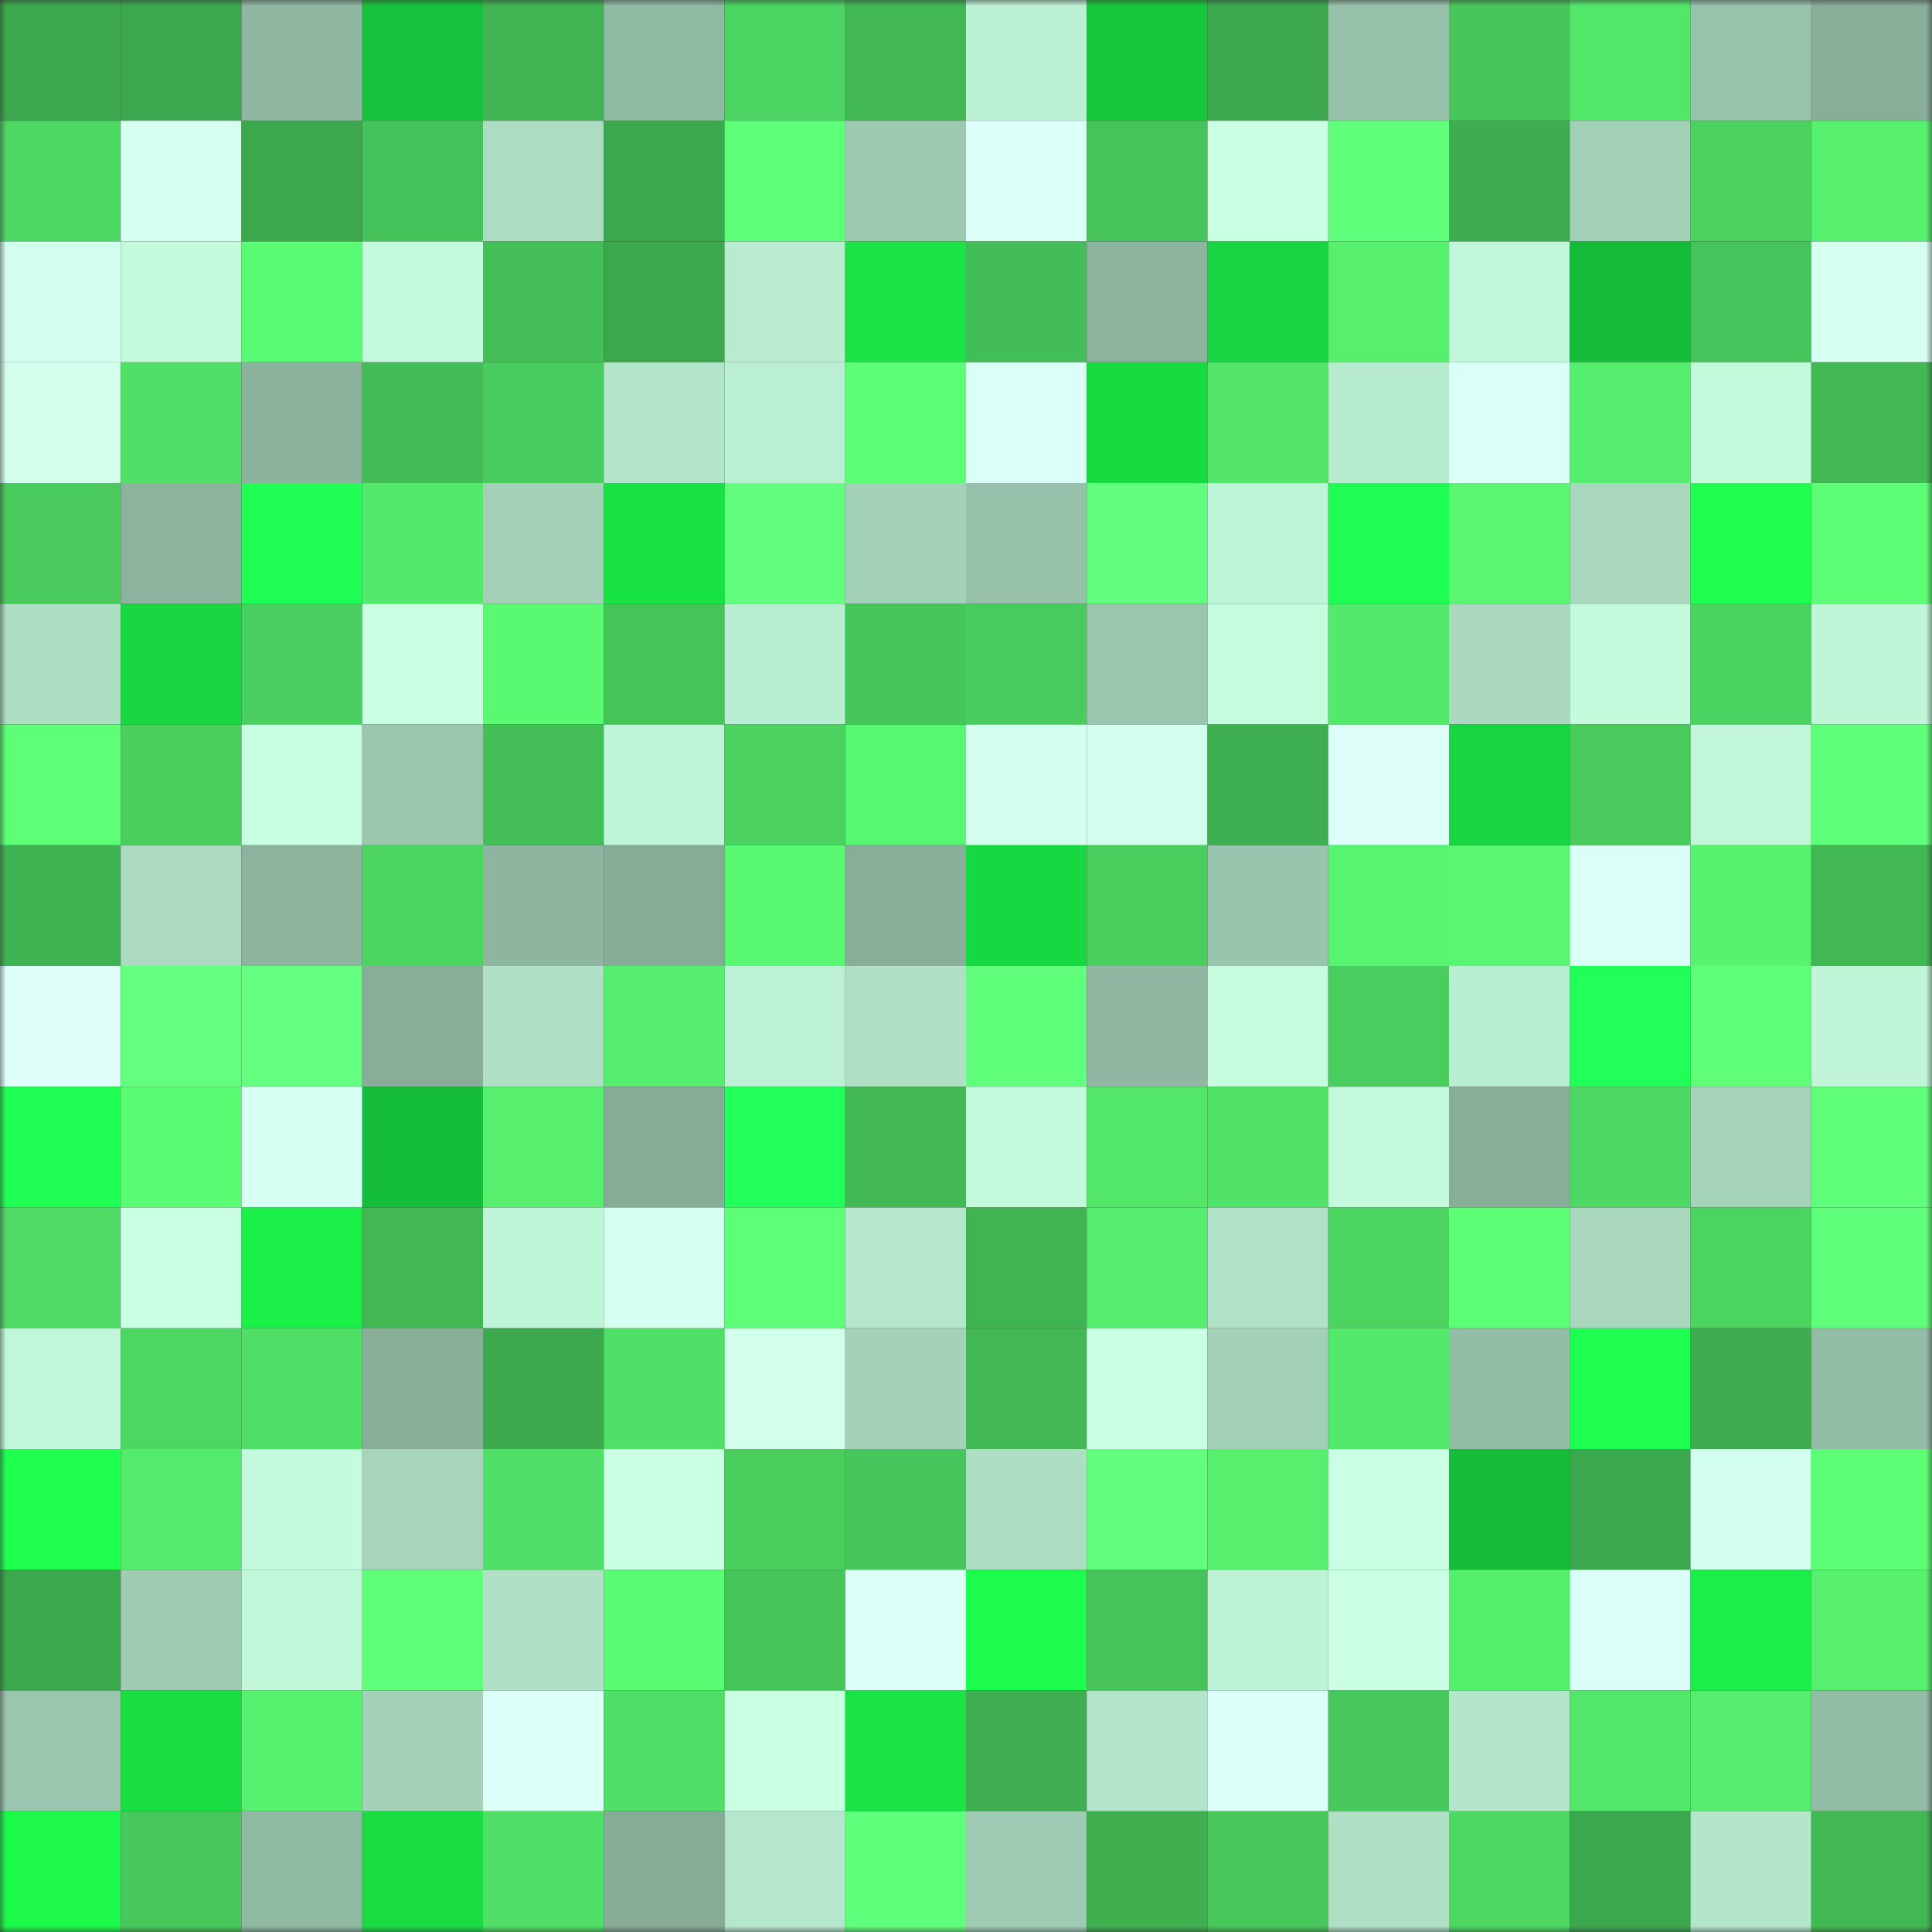 <svg viewBox="0 0 160 160" fill="none" role="img" xmlns="http://www.w3.org/2000/svg" width="240" height="240" name="lens%2Cchekss09.lens"><rect x="0" y="0" width="160" height="160" fill="#333333" stroke="none"/><mask id="577403882" mask-type="alpha" maskUnits="userSpaceOnUse" x="0" y="0" width="160" height="160"><rect width="160" height="160" fill="#FFFFFF"></rect></mask><g mask="url(#577403882)"><rect x="0" y="0" width="10" height="10" fill="#3ca84d"></rect><rect x="10" y="0" width="10" height="10" fill="#3ca84d"></rect><rect x="20" y="0" width="10" height="10" fill="#8fb7a2"></rect><rect x="30" y="0" width="10" height="10" fill="#16c23b"></rect><rect x="40" y="0" width="10" height="10" fill="#41b553"></rect><rect x="50" y="0" width="10" height="10" fill="#91baa4"></rect><rect x="60" y="0" width="10" height="10" fill="#4cd562"></rect><rect x="70" y="0" width="10" height="10" fill="#42b855"></rect><rect x="80" y="0" width="10" height="10" fill="#bcf0d4"></rect><rect x="90" y="0" width="10" height="10" fill="#16c83c"></rect><rect x="100" y="0" width="10" height="10" fill="#3ca84d"></rect><rect x="110" y="0" width="10" height="10" fill="#96c0a9"></rect><rect x="120" y="0" width="10" height="10" fill="#47c65b"></rect><rect x="130" y="0" width="10" height="10" fill="#53e76a"></rect><rect x="140" y="0" width="10" height="10" fill="#98c2ab"></rect><rect x="150" y="0" width="10" height="10" fill="#88ae99"></rect><rect x="0" y="10" width="10" height="10" fill="#4dd763"></rect><rect x="10" y="10" width="10" height="10" fill="#d5fff0"></rect><rect x="20" y="10" width="10" height="10" fill="#3ca84d"></rect><rect x="30" y="10" width="10" height="10" fill="#45c259"></rect><rect x="40" y="10" width="10" height="10" fill="#acdcc2"></rect><rect x="50" y="10" width="10" height="10" fill="#3ca84d"></rect><rect x="60" y="10" width="10" height="10" fill="#5cff77"></rect><rect x="70" y="10" width="10" height="10" fill="#9ecab2"></rect><rect x="80" y="10" width="10" height="10" fill="#dcfff9"></rect><rect x="90" y="10" width="10" height="10" fill="#46c45a"></rect><rect x="100" y="10" width="10" height="10" fill="#caffe4"></rect><rect x="110" y="10" width="10" height="10" fill="#60ff7b"></rect><rect x="120" y="10" width="10" height="10" fill="#3ead50"></rect><rect x="130" y="10" width="10" height="10" fill="#a2d0b7"></rect><rect x="140" y="10" width="10" height="10" fill="#4bd160"></rect><rect x="150" y="10" width="10" height="10" fill="#56f06e"></rect><rect x="0" y="20" width="10" height="10" fill="#d2ffed"></rect><rect x="10" y="20" width="10" height="10" fill="#c4fbdd"></rect><rect x="20" y="20" width="10" height="10" fill="#5afc74"></rect><rect x="30" y="20" width="10" height="10" fill="#c3f9dc"></rect><rect x="40" y="20" width="10" height="10" fill="#44bf58"></rect><rect x="50" y="20" width="10" height="10" fill="#3ca84d"></rect><rect x="60" y="20" width="10" height="10" fill="#b8ebcf"></rect><rect x="70" y="20" width="10" height="10" fill="#1ae445"></rect><rect x="80" y="20" width="10" height="10" fill="#43bd57"></rect><rect x="90" y="20" width="10" height="10" fill="#8cb39e"></rect><rect x="100" y="20" width="10" height="10" fill="#18d641"></rect><rect x="110" y="20" width="10" height="10" fill="#56f06e"></rect><rect x="120" y="20" width="10" height="10" fill="#c1f7da"></rect><rect x="130" y="20" width="10" height="10" fill="#15bc39"></rect><rect x="140" y="20" width="10" height="10" fill="#46c35a"></rect><rect x="150" y="20" width="10" height="10" fill="#d6fff2"></rect><rect x="0" y="30" width="10" height="10" fill="#d1ffec"></rect><rect x="10" y="30" width="10" height="10" fill="#50e067"></rect><rect x="20" y="30" width="10" height="10" fill="#8bb29d"></rect><rect x="30" y="30" width="10" height="10" fill="#43bb56"></rect><rect x="40" y="30" width="10" height="10" fill="#49cc5e"></rect><rect x="50" y="30" width="10" height="10" fill="#b3e5ca"></rect><rect x="60" y="30" width="10" height="10" fill="#bbefd3"></rect><rect x="70" y="30" width="10" height="10" fill="#5bfe75"></rect><rect x="80" y="30" width="10" height="10" fill="#dbfff7"></rect><rect x="90" y="30" width="10" height="10" fill="#18db42"></rect><rect x="100" y="30" width="10" height="10" fill="#52e56a"></rect><rect x="110" y="30" width="10" height="10" fill="#b7ebcf"></rect><rect x="120" y="30" width="10" height="10" fill="#dafff6"></rect><rect x="130" y="30" width="10" height="10" fill="#55ee6e"></rect><rect x="140" y="30" width="10" height="10" fill="#c3fadc"></rect><rect x="150" y="30" width="10" height="10" fill="#42b855"></rect><rect x="0" y="40" width="10" height="10" fill="#48ca5d"></rect><rect x="10" y="40" width="10" height="10" fill="#8cb39e"></rect><rect x="20" y="40" width="10" height="10" fill="#1fff55"></rect><rect x="30" y="40" width="10" height="10" fill="#53e96b"></rect><rect x="40" y="40" width="10" height="10" fill="#a3d1b8"></rect><rect x="50" y="40" width="10" height="10" fill="#19e244"></rect><rect x="60" y="40" width="10" height="10" fill="#62ff7e"></rect><rect x="70" y="40" width="10" height="10" fill="#a4d1b9"></rect><rect x="80" y="40" width="10" height="10" fill="#97c1ab"></rect><rect x="90" y="40" width="10" height="10" fill="#62ff7e"></rect><rect x="100" y="40" width="10" height="10" fill="#bef4d7"></rect><rect x="110" y="40" width="10" height="10" fill="#1fff53"></rect><rect x="120" y="40" width="10" height="10" fill="#58f671"></rect><rect x="130" y="40" width="10" height="10" fill="#a8d7be"></rect><rect x="140" y="40" width="10" height="10" fill="#1eff50"></rect><rect x="150" y="40" width="10" height="10" fill="#5bfe75"></rect><rect x="0" y="50" width="10" height="10" fill="#aedec4"></rect><rect x="10" y="50" width="10" height="10" fill="#18d741"></rect><rect x="20" y="50" width="10" height="10" fill="#4ad060"></rect><rect x="30" y="50" width="10" height="10" fill="#cbffe5"></rect><rect x="40" y="50" width="10" height="10" fill="#59f972"></rect><rect x="50" y="50" width="10" height="10" fill="#46c45a"></rect><rect x="60" y="50" width="10" height="10" fill="#baeed2"></rect><rect x="70" y="50" width="10" height="10" fill="#47c65b"></rect><rect x="80" y="50" width="10" height="10" fill="#49cc5e"></rect><rect x="90" y="50" width="10" height="10" fill="#9ac5ae"></rect><rect x="100" y="50" width="10" height="10" fill="#c5fcde"></rect><rect x="110" y="50" width="10" height="10" fill="#53e96b"></rect><rect x="120" y="50" width="10" height="10" fill="#aad9c0"></rect><rect x="130" y="50" width="10" height="10" fill="#c4fbdd"></rect><rect x="140" y="50" width="10" height="10" fill="#4bd361"></rect><rect x="150" y="50" width="10" height="10" fill="#c0f5d8"></rect><rect x="0" y="60" width="10" height="10" fill="#5cff76"></rect><rect x="10" y="60" width="10" height="10" fill="#4acf5f"></rect><rect x="20" y="60" width="10" height="10" fill="#c8ffe2"></rect><rect x="30" y="60" width="10" height="10" fill="#9bc7af"></rect><rect x="40" y="60" width="10" height="10" fill="#44bf58"></rect><rect x="50" y="60" width="10" height="10" fill="#bef4d7"></rect><rect x="60" y="60" width="10" height="10" fill="#4bd261"></rect><rect x="70" y="60" width="10" height="10" fill="#58f772"></rect><rect x="80" y="60" width="10" height="10" fill="#d3ffee"></rect><rect x="90" y="60" width="10" height="10" fill="#d2ffed"></rect><rect x="100" y="60" width="10" height="10" fill="#3fb051"></rect><rect x="110" y="60" width="10" height="10" fill="#dffffb"></rect><rect x="120" y="60" width="10" height="10" fill="#18d541"></rect><rect x="130" y="60" width="10" height="10" fill="#49cb5d"></rect><rect x="140" y="60" width="10" height="10" fill="#c1f6d9"></rect><rect x="150" y="60" width="10" height="10" fill="#60ff7b"></rect><rect x="0" y="70" width="10" height="10" fill="#3fb252"></rect><rect x="10" y="70" width="10" height="10" fill="#abdac1"></rect><rect x="20" y="70" width="10" height="10" fill="#8cb39e"></rect><rect x="30" y="70" width="10" height="10" fill="#4cd461"></rect><rect x="40" y="70" width="10" height="10" fill="#8eb5a0"></rect><rect x="50" y="70" width="10" height="10" fill="#86ac98"></rect><rect x="60" y="70" width="10" height="10" fill="#59f872"></rect><rect x="70" y="70" width="10" height="10" fill="#88ae99"></rect><rect x="80" y="70" width="10" height="10" fill="#18d841"></rect><rect x="90" y="70" width="10" height="10" fill="#4acf5f"></rect><rect x="100" y="70" width="10" height="10" fill="#99c4ad"></rect><rect x="110" y="70" width="10" height="10" fill="#57f470"></rect><rect x="120" y="70" width="10" height="10" fill="#58f671"></rect><rect x="130" y="70" width="10" height="10" fill="#dafff7"></rect><rect x="140" y="70" width="10" height="10" fill="#57f26f"></rect><rect x="150" y="70" width="10" height="10" fill="#42b855"></rect><rect x="0" y="80" width="10" height="10" fill="#defffa"></rect><rect x="10" y="80" width="10" height="10" fill="#63ff7f"></rect><rect x="20" y="80" width="10" height="10" fill="#63ff80"></rect><rect x="30" y="80" width="10" height="10" fill="#88ae99"></rect><rect x="40" y="80" width="10" height="10" fill="#afe0c5"></rect><rect x="50" y="80" width="10" height="10" fill="#55ee6e"></rect><rect x="60" y="80" width="10" height="10" fill="#bdf1d5"></rect><rect x="70" y="80" width="10" height="10" fill="#afe0c5"></rect><rect x="80" y="80" width="10" height="10" fill="#60ff7c"></rect><rect x="90" y="80" width="10" height="10" fill="#8fb7a1"></rect><rect x="100" y="80" width="10" height="10" fill="#c5fcde"></rect><rect x="110" y="80" width="10" height="10" fill="#49cd5e"></rect><rect x="120" y="80" width="10" height="10" fill="#baeed2"></rect><rect x="130" y="80" width="10" height="10" fill="#21ff59"></rect><rect x="140" y="80" width="10" height="10" fill="#5fff7a"></rect><rect x="150" y="80" width="10" height="10" fill="#c0f5d8"></rect><rect x="0" y="90" width="10" height="10" fill="#1fff54"></rect><rect x="10" y="90" width="10" height="10" fill="#5afc74"></rect><rect x="20" y="90" width="10" height="10" fill="#d7fff3"></rect><rect x="30" y="90" width="10" height="10" fill="#15be3a"></rect><rect x="40" y="90" width="10" height="10" fill="#56f06e"></rect><rect x="50" y="90" width="10" height="10" fill="#86ac98"></rect><rect x="60" y="90" width="10" height="10" fill="#21ff5a"></rect><rect x="70" y="90" width="10" height="10" fill="#42b855"></rect><rect x="80" y="90" width="10" height="10" fill="#c2f9db"></rect><rect x="90" y="90" width="10" height="10" fill="#53e76a"></rect><rect x="100" y="90" width="10" height="10" fill="#51e268"></rect><rect x="110" y="90" width="10" height="10" fill="#c3f9dc"></rect><rect x="120" y="90" width="10" height="10" fill="#88ae99"></rect><rect x="130" y="90" width="10" height="10" fill="#4ed964"></rect><rect x="140" y="90" width="10" height="10" fill="#a5d3ba"></rect><rect x="150" y="90" width="10" height="10" fill="#60ff7b"></rect><rect x="0" y="100" width="10" height="10" fill="#4eda64"></rect><rect x="10" y="100" width="10" height="10" fill="#caffe4"></rect><rect x="20" y="100" width="10" height="10" fill="#1bf049"></rect><rect x="30" y="100" width="10" height="10" fill="#42b855"></rect><rect x="40" y="100" width="10" height="10" fill="#bff5d8"></rect><rect x="50" y="100" width="10" height="10" fill="#d5fff0"></rect><rect x="60" y="100" width="10" height="10" fill="#5cff77"></rect><rect x="70" y="100" width="10" height="10" fill="#b5e7cc"></rect><rect x="80" y="100" width="10" height="10" fill="#40b352"></rect><rect x="90" y="100" width="10" height="10" fill="#55ee6e"></rect><rect x="100" y="100" width="10" height="10" fill="#b0e2c7"></rect><rect x="110" y="100" width="10" height="10" fill="#4cd461"></rect><rect x="120" y="100" width="10" height="10" fill="#5bff76"></rect><rect x="130" y="100" width="10" height="10" fill="#a8d7be"></rect><rect x="140" y="100" width="10" height="10" fill="#4cd461"></rect><rect x="150" y="100" width="10" height="10" fill="#60ff7b"></rect><rect x="0" y="110" width="10" height="10" fill="#c1f6d9"></rect><rect x="10" y="110" width="10" height="10" fill="#4cd662"></rect><rect x="20" y="110" width="10" height="10" fill="#4fde66"></rect><rect x="30" y="110" width="10" height="10" fill="#88ae99"></rect><rect x="40" y="110" width="10" height="10" fill="#3ca94e"></rect><rect x="50" y="110" width="10" height="10" fill="#50e067"></rect><rect x="60" y="110" width="10" height="10" fill="#d1ffec"></rect><rect x="70" y="110" width="10" height="10" fill="#a4d1b9"></rect><rect x="80" y="110" width="10" height="10" fill="#42b855"></rect><rect x="90" y="110" width="10" height="10" fill="#caffe4"></rect><rect x="100" y="110" width="10" height="10" fill="#a3d1b8"></rect><rect x="110" y="110" width="10" height="10" fill="#53e96b"></rect><rect x="120" y="110" width="10" height="10" fill="#93bca6"></rect><rect x="130" y="110" width="10" height="10" fill="#1eff52"></rect><rect x="140" y="110" width="10" height="10" fill="#3eac4f"></rect><rect x="150" y="110" width="10" height="10" fill="#93bca6"></rect><rect x="0" y="120" width="10" height="10" fill="#1eff50"></rect><rect x="10" y="120" width="10" height="10" fill="#54eb6c"></rect><rect x="20" y="120" width="10" height="10" fill="#c4fadd"></rect><rect x="30" y="120" width="10" height="10" fill="#a7d5bc"></rect><rect x="40" y="120" width="10" height="10" fill="#50df67"></rect><rect x="50" y="120" width="10" height="10" fill="#caffe4"></rect><rect x="60" y="120" width="10" height="10" fill="#4acf5f"></rect><rect x="70" y="120" width="10" height="10" fill="#47c65b"></rect><rect x="80" y="120" width="10" height="10" fill="#adddc3"></rect><rect x="90" y="120" width="10" height="10" fill="#62ff7e"></rect><rect x="100" y="120" width="10" height="10" fill="#56f06e"></rect><rect x="110" y="120" width="10" height="10" fill="#cbffe5"></rect><rect x="120" y="120" width="10" height="10" fill="#15bd39"></rect><rect x="130" y="120" width="10" height="10" fill="#3ca84d"></rect><rect x="140" y="120" width="10" height="10" fill="#d2ffed"></rect><rect x="150" y="120" width="10" height="10" fill="#5bfe75"></rect><rect x="0" y="130" width="10" height="10" fill="#3ca84d"></rect><rect x="10" y="130" width="10" height="10" fill="#a0ccb4"></rect><rect x="20" y="130" width="10" height="10" fill="#c2f8da"></rect><rect x="30" y="130" width="10" height="10" fill="#60ff7b"></rect><rect x="40" y="130" width="10" height="10" fill="#b0e1c6"></rect><rect x="50" y="130" width="10" height="10" fill="#5afc74"></rect><rect x="60" y="130" width="10" height="10" fill="#46c55a"></rect><rect x="70" y="130" width="10" height="10" fill="#dcfff8"></rect><rect x="80" y="130" width="10" height="10" fill="#1cfd4d"></rect><rect x="90" y="130" width="10" height="10" fill="#46c45a"></rect><rect x="100" y="130" width="10" height="10" fill="#bdf2d6"></rect><rect x="110" y="130" width="10" height="10" fill="#cbffe5"></rect><rect x="120" y="130" width="10" height="10" fill="#55ef6e"></rect><rect x="130" y="130" width="10" height="10" fill="#dafff7"></rect><rect x="140" y="130" width="10" height="10" fill="#1bee48"></rect><rect x="150" y="130" width="10" height="10" fill="#56f06e"></rect><rect x="0" y="140" width="10" height="10" fill="#9ac5ae"></rect><rect x="10" y="140" width="10" height="10" fill="#19de43"></rect><rect x="20" y="140" width="10" height="10" fill="#56f16f"></rect><rect x="30" y="140" width="10" height="10" fill="#a4d1b9"></rect><rect x="40" y="140" width="10" height="10" fill="#dcfff8"></rect><rect x="50" y="140" width="10" height="10" fill="#50e067"></rect><rect x="60" y="140" width="10" height="10" fill="#caffe4"></rect><rect x="70" y="140" width="10" height="10" fill="#1ae445"></rect><rect x="80" y="140" width="10" height="10" fill="#3eae50"></rect><rect x="90" y="140" width="10" height="10" fill="#b3e5ca"></rect><rect x="100" y="140" width="10" height="10" fill="#ddfff9"></rect><rect x="110" y="140" width="10" height="10" fill="#48c95d"></rect><rect x="120" y="140" width="10" height="10" fill="#b4e6cb"></rect><rect x="130" y="140" width="10" height="10" fill="#53e76a"></rect><rect x="140" y="140" width="10" height="10" fill="#55ed6d"></rect><rect x="150" y="140" width="10" height="10" fill="#93bca6"></rect><rect x="0" y="150" width="10" height="10" fill="#1cf94b"></rect><rect x="10" y="150" width="10" height="10" fill="#47c85c"></rect><rect x="20" y="150" width="10" height="10" fill="#90b9a3"></rect><rect x="30" y="150" width="10" height="10" fill="#19dc43"></rect><rect x="40" y="150" width="10" height="10" fill="#4fde66"></rect><rect x="50" y="150" width="10" height="10" fill="#86ac98"></rect><rect x="60" y="150" width="10" height="10" fill="#b5e7cc"></rect><rect x="70" y="150" width="10" height="10" fill="#60ff7b"></rect><rect x="80" y="150" width="10" height="10" fill="#9ecbb3"></rect><rect x="90" y="150" width="10" height="10" fill="#3faf50"></rect><rect x="100" y="150" width="10" height="10" fill="#47c75c"></rect><rect x="110" y="150" width="10" height="10" fill="#afe0c5"></rect><rect x="120" y="150" width="10" height="10" fill="#4dd763"></rect><rect x="130" y="150" width="10" height="10" fill="#3ca84d"></rect><rect x="140" y="150" width="10" height="10" fill="#b4e6cb"></rect><rect x="150" y="150" width="10" height="10" fill="#42b855"></rect></g></svg>